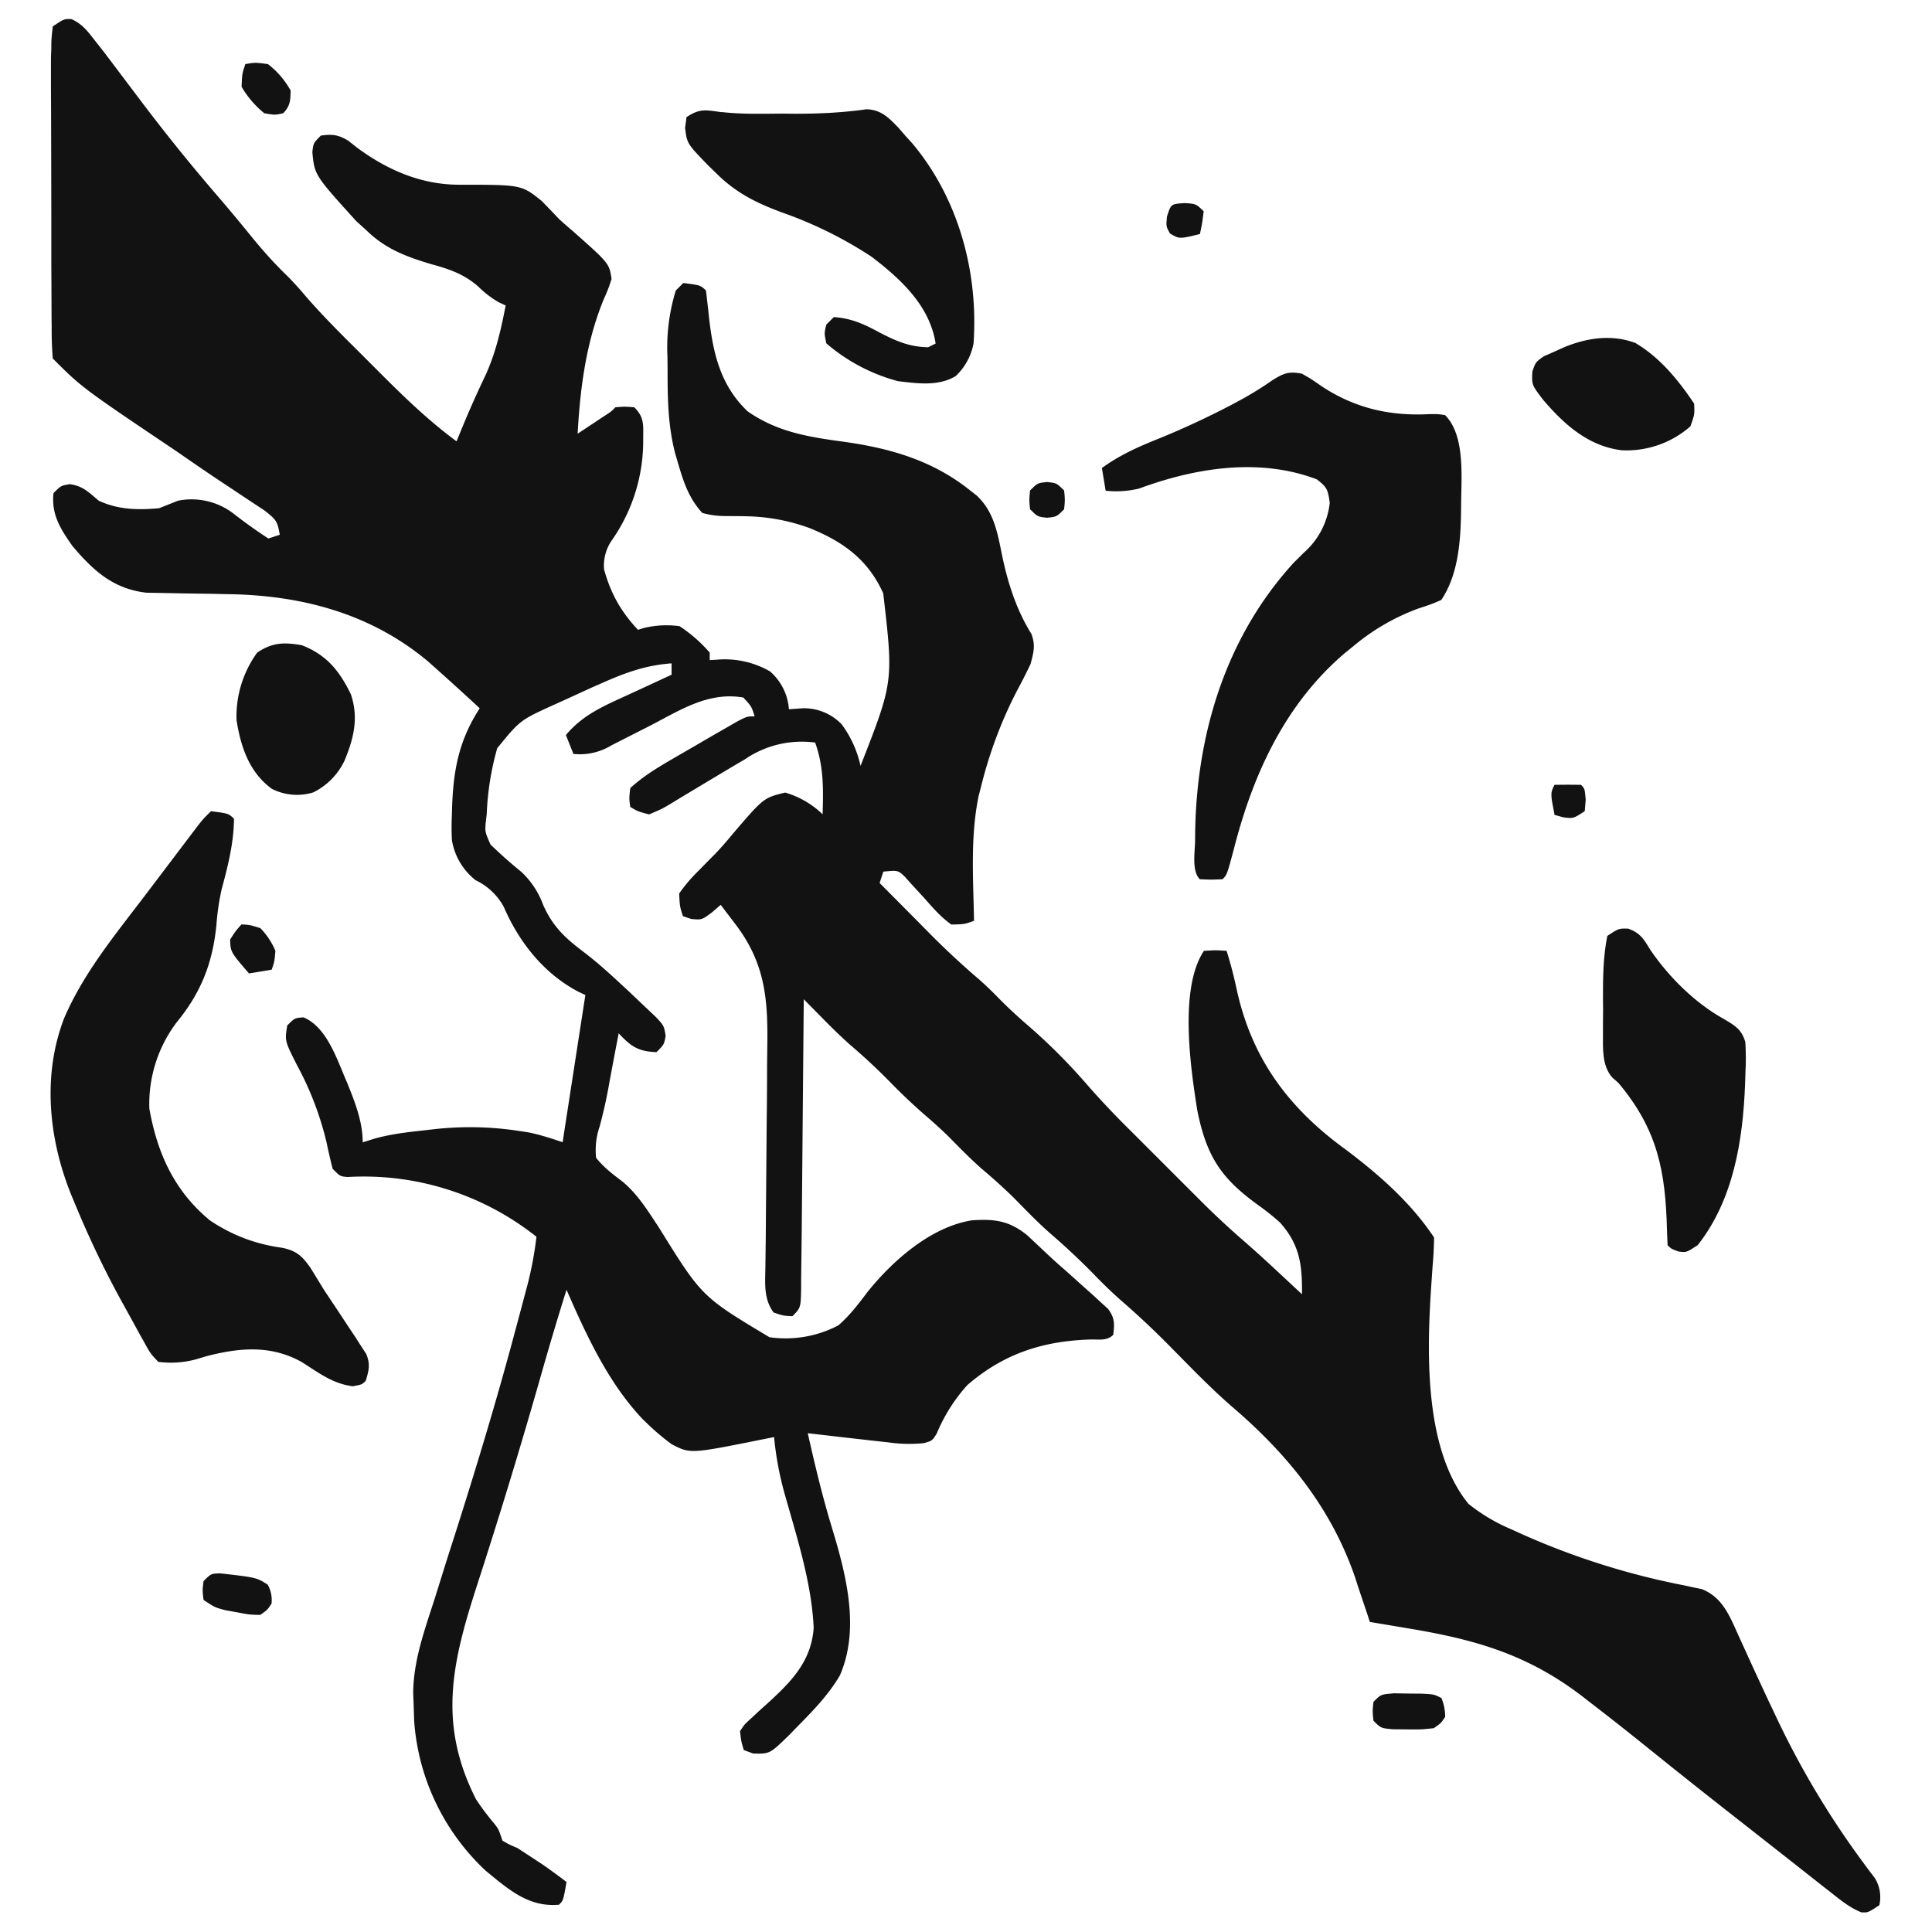 <svg xmlns="http://www.w3.org/2000/svg" version="1.1" xmlns:xlink="http://www.w3.org/1999/xlink" width="1000" height="1000"><style>
    #light-icon {
      display: inline;
    }
    #dark-icon {
      display: none;
    }

    @media (prefers-color-scheme: dark) {
      #light-icon {
        display: none;
      }
      #dark-icon {
        display: inline;
      }
    }
  </style><g id="light-icon"><svg xmlns="http://www.w3.org/2000/svg" version="1.1" xmlns:xlink="http://www.w3.org/1999/xlink" width="1000" height="1000"><g><g transform="matrix(3.906,0,0,3.906,0,0)"><svg xmlns="http://www.w3.org/2000/svg" version="1.1" xmlns:xlink="http://www.w3.org/1999/xlink" width="256" height="256"><svg version="1.1" xmlns="http://www.w3.org/2000/svg" width="256" height="256" viewBox="0 0 256 256"><path d="M9.456 2.528c1.472 0.656 2.144 1.6 3.136 2.864l1.2 1.52 4.528 6q5.024 6.688 10.512 13.056 2.336 2.72 4.576 5.488c1.488 1.824 3.008 3.52 4.704 5.152q1.232 1.248 2.368 2.608c2.272 2.624 4.72 5.056 7.184 7.504l2.384 2.384c3.312 3.328 6.656 6.576 10.448 9.376l0.464 -1.12q1.568 -3.856 3.36 -7.6c1.376 -2.992 2.064 -6.064 2.688 -9.28l-0.896 -0.416A12.8 12.8 0 0 1 63.408 38c-1.952 -1.712 -3.904 -2.352 -6.368 -3.024 -3.328 -1.008 -6 -2.016 -8.528 -4.496l-1.28 -1.152c-5.552 -6.128 -5.552 -6.128 -5.84 -9.152 0.128 -1.2 0.128 -1.2 1.12 -2.208 1.536 -0.208 2.288 -0.128 3.632 0.672l1.152 0.912c4.048 2.992 8.528 4.928 13.584 4.928 8.224 0 8.224 0 10.896 2.144q1.136 1.152 2.256 2.352 0.848 0.784 1.728 1.52c4.976 4.4 4.976 4.4 5.28 6.48 -0.448 1.344 -0.448 1.344 -1.12 2.88 -2.272 5.648 -3.04 11.568 -3.376 17.616L78.768 56l1.248 -0.832c0.976 -0.624 0.976 -0.624 1.536 -1.2 1.216 -0.096 1.216 -0.096 2.496 0 1.424 1.424 1.168 2.448 1.184 4.432a22.92 22.92 0 0 1 -4.16 13.2 5.88 5.88 0 0 0 -1.024 3.856c0.88 3.184 2.24 5.616 4.496 8l0.784 -0.24a12.8 12.8 0 0 1 4.72 -0.24 19.4 19.4 0 0 1 4 3.504v0.992l0.864 -0.048a12 12 0 0 1 7.136 1.552 7.36 7.36 0 0 1 2.496 5.008l1.808 -0.128a6.92 6.92 0 0 1 5.184 2.128 14.4 14.4 0 0 1 2.496 5.504c4.368 -11.152 4.368 -11.152 3.008 -22.864 -2 -4.448 -5.28 -6.832 -9.744 -8.64a25.6 25.6 0 0 0 -7.792 -1.552L98.4 68.4l-2.272 -0.016a11.2 11.2 0 0 1 -3.072 -0.416c-1.696 -1.872 -2.4 -3.856 -3.104 -6.24l-0.48 -1.632c-0.96 -3.696 -1.008 -7.248 -1.008 -11.056l-0.016 -1.728a25.6 25.6 0 0 1 1.104 -8.816l0.992 -0.992c2.272 0.288 2.272 0.288 3.008 0.992l0.304 2.64c0.512 5.072 1.36 9.696 5.2 13.36 3.84 2.688 7.872 3.376 12.448 4 6.272 0.848 12.016 2.448 17.056 6.496l0.864 0.672c2.336 2.192 2.768 5.024 3.392 8.048 0.752 3.6 1.888 7.12 3.84 10.256 0.592 1.52 0.32 2.464 -0.096 4.032a80 80 0 0 1 -1.872 3.68A57.6 57.6 0 0 0 130.064 104l-0.368 1.424c-1.136 5.392 -0.72 11.104 -0.624 16.592 -1.28 0.464 -1.28 0.464 -3.008 0.496 -1.376 -0.976 -2.448 -2.208 -3.552 -3.472l-1.824 -1.984 -0.8 -0.896c-0.912 -0.848 -0.912 -0.848 -2.832 -0.656l-0.496 1.504 4.752 4.784 1.344 1.36a108 108 0 0 0 7.056 6.608q1.36 1.2 2.608 2.496a64 64 0 0 0 3.68 3.44q4.384 3.776 8.16 8.16 2.704 3.072 5.6 5.92l1.04 1.04 2.144 2.144 3.248 3.248 2.096 2.096 0.96 0.96a112 112 0 0 0 5.872 5.44q2.24 1.968 4.416 4.016l0.88 0.816 2.112 1.968c0.048 -3.824 -0.272 -6.56 -2.912 -9.504a32 32 0 0 0 -2.752 -2.208c-4.976 -3.568 -6.944 -6.432 -8.192 -12.576 -0.912 -5.696 -2.448 -16.24 0.864 -21.216 1.568 -0.096 1.568 -0.096 3.008 0q0.736 2.368 1.264 4.784c1.984 9.472 6.976 16.128 14.72 21.696 4.336 3.296 8.464 6.928 11.504 11.504a48 48 0 0 1 -0.192 3.776l-0.16 2.32 -0.08 1.2c-0.528 8.608 -0.752 20.96 4.992 28a24 24 0 0 0 5.68 3.376l1.264 0.576a99.2 99.2 0 0 0 21.616 6.848l1.248 0.272 1.104 0.224c2.704 1.056 3.68 3.504 4.8 6l0.48 1.056 1.024 2.24q1.328 2.912 2.688 5.808l0.544 1.136a114.8 114.8 0 0 0 11.52 19.536l0.976 1.328 0.88 1.152a4.8 4.8 0 0 1 0.624 3.632c-1.504 0.992 -1.504 0.992 -2.4 0.944 -1.552 -0.64 -2.72 -1.6 -4.032 -2.64l-0.864 -0.672 -1.808 -1.424 -2.64 -2.08 -3.504 -2.752 -3.504 -2.752a1040 1040 0 0 1 -9.024 -7.136l-3.744 -3.008 -0.896 -0.72a400 400 0 0 0 -6.112 -4.784l-0.88 -0.688c-6.96 -5.312 -13.6 -7.344 -22.112 -8.816l-1.04 -0.176 -4.96 -0.832 -0.256 -0.8 -1.248 -3.712 -0.416 -1.296c-3.152 -9.248 -9.008 -16.464 -16.384 -22.752 -2.864 -2.496 -5.488 -5.232 -8.16 -7.936a112 112 0 0 0 -6.64 -6.224 64 64 0 0 1 -3.648 -3.536 96 96 0 0 0 -5.728 -5.344c-1.68 -1.488 -3.216 -3.104 -4.8 -4.704a80 80 0 0 0 -4.224 -3.808c-1.536 -1.36 -2.96 -2.832 -4.4 -4.288a64 64 0 0 0 -3.088 -2.8A80 80 0 0 1 118 143.44a80 80 0 0 0 -5.392 -5.024 80 80 0 0 1 -3.728 -3.6l-1.344 -1.36 -1.024 -1.04 -0.016 1.552 -0.128 14.432 -0.064 7.424 -0.064 7.152 -0.032 2.736 -0.048 3.824v1.152c-0.048 2.608 -0.048 2.608 -1.152 3.728 -1.248 -0.064 -1.248 -0.064 -2.496 -0.496 -1.328 -1.808 -1.12 -3.824 -1.088 -5.952l0.016 -1.2 0.032 -2.592 0.032 -4.096 0.096 -11.664q0.048 -3.568 0.048 -7.136l0.032 -2.704c0.096 -6.32 -0.336 -11.056 -4.304 -16.208l-1.072 -1.408 -0.8 -1.056 -1.168 1.008c-1.344 0.992 -1.344 0.992 -2.736 0.864l-1.104 -0.368c-0.416 -1.312 -0.416 -1.312 -0.496 -3.008a21.2 21.2 0 0 1 2.528 -2.976l1.552 -1.584 0.752 -0.752a48 48 0 0 0 2.272 -2.592c4.08 -4.768 4.08 -4.768 6.944 -5.472a12 12 0 0 1 4.96 2.88c0.096 -3.36 0.16 -6.32 -0.992 -9.504a13.32 13.32 0 0 0 -9.312 2.224l-1.152 0.672 -3.536 2.112 -3.36 2.016 -2.032 1.232c-0.928 0.544 -0.928 0.544 -2.608 1.264 -1.472 -0.384 -1.472 -0.384 -2.496 -0.992 -0.16 -1.12 -0.16 -1.12 0 -2.496 1.696 -1.552 3.568 -2.688 5.552 -3.84l0.848 -0.496 1.776 -1.024 2.72 -1.584 1.728 -0.992 1.584 -0.912c1.28 -0.656 1.28 -0.656 2.272 -0.656 -0.416 -1.328 -0.416 -1.328 -1.504 -2.496 -4.64 -0.8 -8.384 1.68 -12.368 3.744l-3.152 1.6 -1.952 0.992a8 8 0 0 1 -5.04 1.136l-0.992 -2.496c2.272 -2.752 5.2 -3.936 8.4 -5.408l1.632 -0.752 3.968 -1.84v-1.504c-3.36 0.24 -6.032 1.2 -9.104 2.56l-1.392 0.608 -4.016 1.84 -1.072 0.48c-4.496 2.048 -4.496 2.048 -7.52 5.76a37.2 37.2 0 0 0 -1.392 8.752l-0.144 1.2c-0.08 1.136 -0.08 1.136 0.64 2.8a64 64 0 0 0 4.112 3.648 11.2 11.2 0 0 1 2.88 4.384c1.312 2.912 2.928 4.384 5.456 6.288 1.76 1.344 3.36 2.8 4.976 4.304l0.816 0.752 2.256 2.144 1.424 1.344c1.072 1.152 1.072 1.152 1.296 2.496 -0.208 1.152 -0.208 1.152 -1.216 2.16 -2.448 -0.096 -3.376 -0.752 -5.008 -2.496l-0.4 2.08 -0.256 1.344 -0.544 2.896a64 64 0 0 1 -1.328 6.048 9.6 9.6 0 0 0 -0.464 4.128c1.008 1.264 2.144 2.128 3.44 3.104 2.064 1.696 3.392 3.888 4.848 6.08 5.712 9.216 5.712 9.216 14.688 14.592a15.04 15.04 0 0 0 9.12 -1.568c1.568 -1.36 2.672 -2.848 3.92 -4.496 3.344 -4.128 8.336 -8.544 13.76 -9.424 3.024 -0.208 4.928 0.032 7.328 1.952l2.064 1.936q1.504 1.44 3.088 2.8l2.368 2.128 1.168 1.04 1.072 0.992 0.976 0.88c0.896 1.216 0.864 1.968 0.688 3.44 -0.864 0.864 -1.968 0.576 -3.104 0.624 -6.272 0.208 -11.424 1.888 -16.224 6.032a22.4 22.4 0 0 0 -4.064 6.432c-0.592 0.944 -0.592 0.944 -1.68 1.264a19.2 19.2 0 0 1 -4.72 -0.096l-1.888 -0.208 -1.968 -0.224 -1.984 -0.224 -4.848 -0.56c0.976 4.336 2 8.624 3.312 12.88 1.824 6.064 3.6 13.136 0.944 19.216 -1.52 2.608 -3.648 4.768 -5.744 6.896l-1.072 1.104c-2.48 2.4 -2.48 2.4 -4.672 2.352l-1.248 -0.464c-0.336 -1.136 -0.336 -1.136 -0.496 -2.496 0.592 -0.912 0.592 -0.912 1.52 -1.744l1.008 -0.944 1.072 -0.96c3.152 -2.88 5.84 -5.568 6.16 -10.032 -0.272 -6.08 -2.288 -12.208 -3.92 -18.032a42.8 42.8 0 0 1 -1.328 -7.264l-1.6 0.32c-9.488 1.904 -9.488 1.904 -11.952 0.64a32 32 0 0 1 -2.96 -2.464l-0.864 -0.832c-4.576 -4.8 -7.504 -11.168 -10.128 -17.184a416 416 0 0 0 -3.168 10.576 800 800 0 0 1 -8.672 28.528c-3.296 10.192 -5.264 18.336 -0.16 28.4a32 32 0 0 0 2.384 3.184c0.624 0.8 0.624 0.8 1.12 2.304 0.912 0.528 0.912 0.528 2 0.992l2.256 1.472 1.136 0.752a80 80 0 0 1 3.104 2.272c-0.432 2.448 -0.432 2.448 -0.992 3.008 -4.032 0.368 -6.72 -2.048 -9.712 -4.496a30.08 30.08 0 0 1 -9.488 -19.872l-0.08 -2.544 -0.048 -1.136c0.032 -4.32 1.52 -8.368 2.832 -12.448l0.816 -2.608q0.88 -2.832 1.792 -5.648c2.88 -9.04 5.632 -18.112 8.08 -27.296l0.352 -1.312 0.976 -3.664 0.288 -1.072a48 48 0 0 0 1.2 -6.416 36.8 36.8 0 0 0 -25.008 -7.92c-1.008 -0.08 -1.008 -0.08 -2 -1.088a80 80 0 0 1 -0.816 -3.536 41.6 41.6 0 0 0 -3.872 -10.128c-1.664 -3.28 -1.664 -3.28 -1.328 -5.328 0.992 -0.992 0.992 -0.992 2.16 -1.072 3.152 1.328 4.464 5.696 5.776 8.656 1.024 2.544 2.064 5.152 2.064 7.904l1.472 -0.464c2.128 -0.608 4.256 -0.864 6.464 -1.104l1.136 -0.128a42.8 42.8 0 0 1 11.264 0.128l1.6 0.24c1.584 0.32 3.04 0.8 4.56 1.312l0.176 -1.184 2.832 -18.32 -0.912 -0.432c-4.608 -2.416 -7.888 -6.592 -9.904 -11.264a8.32 8.32 0 0 0 -3.728 -3.52 8.52 8.52 0 0 1 -3.136 -5.28 32 32 0 0 1 -0.016 -3.136l0.032 -1.12c0.16 -5.024 0.896 -8.976 3.664 -13.248a384 384 0 0 0 -5.504 -5.008l-1.232 -1.104c-7.584 -6.416 -16.848 -8.88 -26.64 -9.008l-2.16 -0.048 -3.36 -0.048 -3.28 -0.064 -1.968 -0.032c-4.4 -0.496 -7.056 -2.912 -9.84 -6.208 -1.584 -2.272 -2.8 -4.16 -2.496 -6.992 0.992 -0.992 0.992 -0.992 2.16 -1.184 1.76 0.24 2.496 1.072 3.84 2.192 2.592 1.2 5.2 1.248 8 0.992l2.496 -0.992a9.12 9.12 0 0 1 7.488 1.808l0.944 0.72a64 64 0 0 0 3.552 2.48l1.504 -0.496c-0.304 -1.808 -0.464 -1.984 -2.016 -3.216l-2.016 -1.328 -2.208 -1.472 -1.136 -0.752q-2.608 -1.728 -5.184 -3.52l-0.992 -0.688c-12.656 -8.512 -12.656 -8.512 -16.528 -12.384a48 48 0 0 1 -0.144 -4.144l-0.016 -1.296 -0.016 -4.256 -0.016 -2.944v-6.192l-0.016 -7.936 -0.016 -6.096 -0.016 -2.928v-4.08L6.8 6.4c0 -1.12 0 -1.12 0.192 -2.896 1.504 -1.008 1.504 -1.008 2.464 -0.976" fill="#121212"></path><path d="M28 107.504c2.272 0.288 2.272 0.288 3.008 0.992 -0.032 3.216 -0.8 6.24 -1.632 9.328a32 32 0 0 0 -0.688 4.64c-0.48 5.056 -2.016 9.04 -5.264 12.992a17.92 17.92 0 0 0 -3.632 11.456c1.056 5.936 3.312 10.912 8.016 14.8q4.368 2.944 9.568 3.632c1.904 0.4 2.624 1.056 3.744 2.624l1.856 3.024 1.568 2.352 1.68 2.544 0.832 1.248 0.768 1.2 0.704 1.072c0.56 1.376 0.368 2.16 -0.064 3.568 -0.496 0.496 -0.496 0.496 -1.712 0.72 -2.656 -0.32 -4.544 -1.808 -6.784 -3.216 -4.08 -2.272 -8.256 -1.904 -12.656 -0.752l-1.392 0.416a12.8 12.8 0 0 1 -4.944 0.32c-1.056 -1.12 -1.056 -1.12 -1.936 -2.72l-0.496 -0.88 -1.04 -1.904 -1.616 -2.928a128 128 0 0 1 -5.872 -12.32l-0.576 -1.376c-2.976 -7.36 -3.856 -15.792 -0.96 -23.36 2.528 -5.92 6.624 -10.912 10.496 -16l2.208 -2.912 4.192 -5.536 0.864 -1.136c0.736 -0.928 0.736 -0.928 1.744 -1.92" fill="#121212"></path><path d="M172.496 49.504c1.264 0.72 1.264 0.72 2.592 1.648 4.416 2.928 9.04 4 14.304 3.728 1.136 -0.016 1.136 -0.016 2.096 0.128 2.784 2.784 2.112 8.576 2.128 12.304 -0.048 4.128 -0.288 8.688 -2.624 12.192 -1.344 0.576 -1.344 0.576 -3.008 1.12a28.8 28.8 0 0 0 -8.496 4.88l-1.28 1.04c-7.92 6.752 -12.176 16.064 -14.704 25.968 -0.912 3.408 -0.912 3.408 -1.504 4 -1.504 0.064 -1.504 0.064 -3.008 0 -1.12 -1.12 -0.624 -3.712 -0.624 -5.216 0.016 -13.488 3.872 -26.704 13.12 -36.784l1.312 -1.296a10.24 10.24 0 0 0 3.408 -6.576c-0.24 -1.776 -0.352 -2.064 -1.712 -3.12 -7.616 -2.896 -16.08 -1.536 -23.536 1.216a12.8 12.8 0 0 1 -4.448 0.288l-0.496 -3.008c2.352 -1.696 4.72 -2.768 7.408 -3.84a112 112 0 0 0 9.76 -4.528l1.04 -0.56a44 44 0 0 0 4.384 -2.704c1.536 -0.944 2.16 -1.2 3.92 -0.864" fill="#121212"></path><path d="M95.632 14.848c2.672 0.304 5.36 0.224 8.048 0.208l1.744 0.016c3.168 0 6.24 -0.144 9.392 -0.592 1.936 0.048 2.96 1.12 4.256 2.464l0.928 1.072 0.928 1.024c6.112 7.312 8.736 17.056 8.08 26.48a8 8 0 0 1 -2.368 4.32c-2.32 1.376 -5.04 0.976 -7.632 0.672a24 24 0 0 1 -9.504 -5.008c-0.288 -1.344 -0.288 -1.344 0 -2.496l0.992 -0.992c2.288 0.16 3.968 0.912 5.968 2 2.256 1.168 4 1.952 6.528 2l0.992 -0.496c-0.784 -5.024 -4.624 -8.544 -8.496 -11.504a54.4 54.4 0 0 0 -11.664 -5.792c-3.424 -1.248 -6.208 -2.592 -8.848 -5.2l-1.152 -1.12c-2.784 -2.88 -2.784 -2.88 -3.04 -4.96l0.192 -1.424c1.808 -1.2 2.576 -0.928 4.64 -0.656" fill="#121212"></path><path d="M215.728 123.04c1.68 0.608 2.08 1.392 3.008 2.896 2.448 3.568 5.872 6.976 9.712 9.104 1.456 0.848 2.368 1.392 2.832 3.056q0.128 2.032 0.016 4.048l-0.048 1.488c-0.288 7.456 -1.52 15.328 -6.272 21.36 -1.504 0.992 -1.504 0.992 -2.56 0.848 -0.928 -0.336 -0.928 -0.336 -1.44 -0.832l-0.08 -2.016c-0.192 -7.824 -1.248 -13.296 -6.416 -19.472l-0.848 -0.752c-1.376 -1.584 -1.216 -3.872 -1.216 -5.872v-1.488l0.016 -1.552 -0.016 -1.52c0 -2.8 0.016 -5.552 0.576 -8.32 1.504 -0.992 1.504 -0.992 2.736 -0.96" fill="#121212"></path><path d="M40 85.504c3.264 1.264 4.976 3.376 6.496 6.496 1.04 3.104 0.4 5.776 -0.816 8.736a8.96 8.96 0 0 1 -4.176 4.272 7.36 7.36 0 0 1 -5.488 -0.48c-2.992 -2.192 -4.112 -5.552 -4.672 -9.104a14.4 14.4 0 0 1 2.736 -8.944c2.016 -1.36 3.568 -1.392 5.936 -0.976" fill="#121212"></path><path d="M216.608 45.392c3.296 1.904 5.808 4.976 7.888 8.096 0.064 1.44 0.064 1.44 -0.496 3.008a12.8 12.8 0 0 1 -9.12 3.168c-4.4 -0.544 -7.6 -3.408 -10.384 -6.672 -1.52 -1.984 -1.52 -1.984 -1.44 -3.744 0.432 -1.264 0.432 -1.264 1.52 -2.032l1.344 -0.592 1.344 -0.608c2.992 -1.232 6.224 -1.728 9.328 -0.608" fill="#121212"></path><path d="m184.592 224.384 1.904 0.032 1.904 0.016c1.6 0.08 1.6 0.08 2.608 0.576a6.4 6.4 0 0 1 0.496 2.496c-0.528 0.816 -0.528 0.816 -1.504 1.504 -1.632 0.176 -1.632 0.176 -3.536 0.16l-1.888 -0.016c-1.584 -0.144 -1.584 -0.144 -2.576 -1.136 -0.128 -1.248 -0.128 -1.248 0 -2.496 0.992 -0.992 0.992 -0.992 2.592 -1.12" fill="#121212"></path><path d="M29.104 208.48c4.896 0.56 4.896 0.56 6.384 1.52a4.28 4.28 0 0 1 0.496 2.496c-0.56 0.848 -0.56 0.848 -1.504 1.504 -1.408 -0.032 -1.408 -0.032 -3.008 -0.336l-1.6 -0.288c-1.392 -0.368 -1.392 -0.368 -2.896 -1.36 -0.16 -1.248 -0.16 -1.248 0 -2.496 0.992 -0.992 0.992 -0.992 2.112 -1.024" fill="#121212"></path><path d="M32.496 8.496c1.312 -0.224 1.312 -0.224 3.008 0A11.2 11.2 0 0 1 38.512 12c-0.032 1.328 -0.048 2.048 -0.992 3.008 -1.088 0.24 -1.088 0.24 -2.496 0a12.8 12.8 0 0 1 -3.008 -3.504c0.064 -1.712 0.064 -1.712 0.496 -3.008" fill="#121212"></path><path d="M32 122.496c1.12 0.064 1.12 0.064 2.496 0.496a9.6 9.6 0 0 1 2 3.008c-0.128 1.44 -0.128 1.44 -0.496 2.496l-3.008 0.496c-2.448 -2.848 -2.448 -2.848 -2.496 -4.496 0.72 -1.12 0.72 -1.12 1.504 -2" fill="#121212"></path><path d="M156.976 26.912c1.52 0.096 1.52 0.096 2.528 1.088 -0.192 1.568 -0.192 1.568 -0.496 3.008 -2.72 0.672 -2.72 0.672 -3.968 -0.064 -0.528 -0.944 -0.528 -0.944 -0.4 -2.256 0.528 -1.664 0.528 -1.664 2.352 -1.776" fill="#121212"></path><path d="M206 104q1.744 -0.032 3.504 0c0.496 0.496 0.496 0.496 0.624 1.968l-0.128 1.52c-1.504 0.992 -1.504 0.992 -2.848 0.816l-1.152 -0.32c-0.56 -2.88 -0.56 -2.88 0 -4" fill="#121212"></path><path d="M138.752 63.872c1.248 0.128 1.248 0.128 2.256 1.12 0.128 1.248 0.128 1.248 0 2.496 -0.992 0.992 -0.992 0.992 -2.256 1.12 -1.248 -0.128 -1.248 -0.128 -2.256 -1.12 -0.128 -1.248 -0.128 -1.248 0 -2.496 0.992 -0.992 0.992 -0.992 2.256 -1.12" fill="#121212"></path></svg></svg></g></g></svg></g><g id="dark-icon"><svg xmlns="http://www.w3.org/2000/svg" version="1.1" xmlns:xlink="http://www.w3.org/1999/xlink" width="1000" height="1000"><g><g transform="matrix(3.906,0,0,3.906,0,0)"><svg xmlns="http://www.w3.org/2000/svg" version="1.1" xmlns:xlink="http://www.w3.org/1999/xlink" width="256" height="256"><svg version="1.1" xmlns="http://www.w3.org/2000/svg" width="256" height="256" viewBox="0 0 256 256"><path d="M9.456 2.528c1.472 0.656 2.144 1.6 3.136 2.864l1.2 1.52 4.528 6q5.024 6.688 10.512 13.056 2.336 2.72 4.576 5.488c1.488 1.824 3.008 3.52 4.704 5.152q1.232 1.248 2.368 2.608c2.272 2.624 4.72 5.056 7.184 7.504l2.384 2.384c3.312 3.328 6.656 6.576 10.448 9.376l0.464 -1.12q1.568 -3.856 3.36 -7.6c1.376 -2.992 2.064 -6.064 2.688 -9.28l-0.896 -0.416A12.8 12.8 0 0 1 63.408 38c-1.952 -1.712 -3.904 -2.352 -6.368 -3.024 -3.328 -1.008 -6 -2.016 -8.528 -4.496l-1.28 -1.152c-5.552 -6.128 -5.552 -6.128 -5.84 -9.152 0.128 -1.2 0.128 -1.2 1.12 -2.208 1.536 -0.208 2.288 -0.128 3.632 0.672l1.152 0.912c4.048 2.992 8.528 4.928 13.584 4.928 8.224 0 8.224 0 10.896 2.144q1.136 1.152 2.256 2.352 0.848 0.784 1.728 1.52c4.976 4.4 4.976 4.4 5.28 6.48 -0.448 1.344 -0.448 1.344 -1.12 2.88 -2.272 5.648 -3.04 11.568 -3.376 17.616L78.768 56l1.248 -0.832c0.976 -0.624 0.976 -0.624 1.536 -1.2 1.216 -0.096 1.216 -0.096 2.496 0 1.424 1.424 1.168 2.448 1.184 4.432a22.92 22.92 0 0 1 -4.16 13.2 5.88 5.88 0 0 0 -1.024 3.856c0.88 3.184 2.24 5.616 4.496 8l0.784 -0.24a12.8 12.8 0 0 1 4.72 -0.24 19.4 19.4 0 0 1 4 3.504v0.992l0.864 -0.048a12 12 0 0 1 7.136 1.552 7.36 7.36 0 0 1 2.496 5.008l1.808 -0.128a6.92 6.92 0 0 1 5.184 2.128 14.4 14.4 0 0 1 2.496 5.504c4.368 -11.152 4.368 -11.152 3.008 -22.864 -2 -4.448 -5.28 -6.832 -9.744 -8.64a25.6 25.6 0 0 0 -7.792 -1.552L98.4 68.4l-2.272 -0.016a11.2 11.2 0 0 1 -3.072 -0.416c-1.696 -1.872 -2.4 -3.856 -3.104 -6.24l-0.48 -1.632c-0.96 -3.696 -1.008 -7.248 -1.008 -11.056l-0.016 -1.728a25.6 25.6 0 0 1 1.104 -8.816l0.992 -0.992c2.272 0.288 2.272 0.288 3.008 0.992l0.304 2.64c0.512 5.072 1.36 9.696 5.2 13.36 3.84 2.688 7.872 3.376 12.448 4 6.272 0.848 12.016 2.448 17.056 6.496l0.864 0.672c2.336 2.192 2.768 5.024 3.392 8.048 0.752 3.6 1.888 7.12 3.84 10.256 0.592 1.52 0.32 2.464 -0.096 4.032a80 80 0 0 1 -1.872 3.68A57.6 57.6 0 0 0 130.064 104l-0.368 1.424c-1.136 5.392 -0.72 11.104 -0.624 16.592 -1.28 0.464 -1.28 0.464 -3.008 0.496 -1.376 -0.976 -2.448 -2.208 -3.552 -3.472l-1.824 -1.984 -0.8 -0.896c-0.912 -0.848 -0.912 -0.848 -2.832 -0.656l-0.496 1.504 4.752 4.784 1.344 1.36a108 108 0 0 0 7.056 6.608q1.36 1.2 2.608 2.496a64 64 0 0 0 3.68 3.44q4.384 3.776 8.16 8.16 2.704 3.072 5.6 5.92l1.04 1.04 2.144 2.144 3.248 3.248 2.096 2.096 0.96 0.96a112 112 0 0 0 5.872 5.44q2.24 1.968 4.416 4.016l0.88 0.816 2.112 1.968c0.048 -3.824 -0.272 -6.56 -2.912 -9.504a32 32 0 0 0 -2.752 -2.208c-4.976 -3.568 -6.944 -6.432 -8.192 -12.576 -0.912 -5.696 -2.448 -16.24 0.864 -21.216 1.568 -0.096 1.568 -0.096 3.008 0q0.736 2.368 1.264 4.784c1.984 9.472 6.976 16.128 14.72 21.696 4.336 3.296 8.464 6.928 11.504 11.504a48 48 0 0 1 -0.192 3.776l-0.16 2.32 -0.08 1.2c-0.528 8.608 -0.752 20.96 4.992 28a24 24 0 0 0 5.68 3.376l1.264 0.576a99.2 99.2 0 0 0 21.616 6.848l1.248 0.272 1.104 0.224c2.704 1.056 3.68 3.504 4.8 6l0.48 1.056 1.024 2.24q1.328 2.912 2.688 5.808l0.544 1.136a114.8 114.8 0 0 0 11.52 19.536l0.976 1.328 0.88 1.152a4.8 4.8 0 0 1 0.624 3.632c-1.504 0.992 -1.504 0.992 -2.4 0.944 -1.552 -0.64 -2.72 -1.6 -4.032 -2.64l-0.864 -0.672 -1.808 -1.424 -2.64 -2.08 -3.504 -2.752 -3.504 -2.752a1040 1040 0 0 1 -9.024 -7.136l-3.744 -3.008 -0.896 -0.72a400 400 0 0 0 -6.112 -4.784l-0.88 -0.688c-6.96 -5.312 -13.6 -7.344 -22.112 -8.816l-1.04 -0.176 -4.96 -0.832 -0.256 -0.8 -1.248 -3.712 -0.416 -1.296c-3.152 -9.248 -9.008 -16.464 -16.384 -22.752 -2.864 -2.496 -5.488 -5.232 -8.16 -7.936a112 112 0 0 0 -6.64 -6.224 64 64 0 0 1 -3.648 -3.536 96 96 0 0 0 -5.728 -5.344c-1.68 -1.488 -3.216 -3.104 -4.8 -4.704a80 80 0 0 0 -4.224 -3.808c-1.536 -1.36 -2.96 -2.832 -4.4 -4.288a64 64 0 0 0 -3.088 -2.8A80 80 0 0 1 118 143.44a80 80 0 0 0 -5.392 -5.024 80 80 0 0 1 -3.728 -3.6l-1.344 -1.36 -1.024 -1.04 -0.016 1.552 -0.128 14.432 -0.064 7.424 -0.064 7.152 -0.032 2.736 -0.048 3.824v1.152c-0.048 2.608 -0.048 2.608 -1.152 3.728 -1.248 -0.064 -1.248 -0.064 -2.496 -0.496 -1.328 -1.808 -1.12 -3.824 -1.088 -5.952l0.016 -1.2 0.032 -2.592 0.032 -4.096 0.096 -11.664q0.048 -3.568 0.048 -7.136l0.032 -2.704c0.096 -6.32 -0.336 -11.056 -4.304 -16.208l-1.072 -1.408 -0.8 -1.056 -1.168 1.008c-1.344 0.992 -1.344 0.992 -2.736 0.864l-1.104 -0.368c-0.416 -1.312 -0.416 -1.312 -0.496 -3.008a21.2 21.2 0 0 1 2.528 -2.976l1.552 -1.584 0.752 -0.752a48 48 0 0 0 2.272 -2.592c4.08 -4.768 4.08 -4.768 6.944 -5.472a12 12 0 0 1 4.96 2.88c0.096 -3.36 0.16 -6.32 -0.992 -9.504a13.32 13.32 0 0 0 -9.312 2.224l-1.152 0.672 -3.536 2.112 -3.36 2.016 -2.032 1.232c-0.928 0.544 -0.928 0.544 -2.608 1.264 -1.472 -0.384 -1.472 -0.384 -2.496 -0.992 -0.16 -1.12 -0.16 -1.12 0 -2.496 1.696 -1.552 3.568 -2.688 5.552 -3.84l0.848 -0.496 1.776 -1.024 2.72 -1.584 1.728 -0.992 1.584 -0.912c1.28 -0.656 1.28 -0.656 2.272 -0.656 -0.416 -1.328 -0.416 -1.328 -1.504 -2.496 -4.64 -0.8 -8.384 1.68 -12.368 3.744l-3.152 1.6 -1.952 0.992a8 8 0 0 1 -5.04 1.136l-0.992 -2.496c2.272 -2.752 5.2 -3.936 8.4 -5.408l1.632 -0.752 3.968 -1.84v-1.504c-3.36 0.24 -6.032 1.2 -9.104 2.56l-1.392 0.608 -4.016 1.84 -1.072 0.48c-4.496 2.048 -4.496 2.048 -7.52 5.76a37.2 37.2 0 0 0 -1.392 8.752l-0.144 1.2c-0.08 1.136 -0.08 1.136 0.64 2.8a64 64 0 0 0 4.112 3.648 11.2 11.2 0 0 1 2.88 4.384c1.312 2.912 2.928 4.384 5.456 6.288 1.76 1.344 3.36 2.8 4.976 4.304l0.816 0.752 2.256 2.144 1.424 1.344c1.072 1.152 1.072 1.152 1.296 2.496 -0.208 1.152 -0.208 1.152 -1.216 2.16 -2.448 -0.096 -3.376 -0.752 -5.008 -2.496l-0.4 2.08 -0.256 1.344 -0.544 2.896a64 64 0 0 1 -1.328 6.048 9.6 9.6 0 0 0 -0.464 4.128c1.008 1.264 2.144 2.128 3.44 3.104 2.064 1.696 3.392 3.888 4.848 6.08 5.712 9.216 5.712 9.216 14.688 14.592a15.04 15.04 0 0 0 9.12 -1.568c1.568 -1.36 2.672 -2.848 3.92 -4.496 3.344 -4.128 8.336 -8.544 13.76 -9.424 3.024 -0.208 4.928 0.032 7.328 1.952l2.064 1.936q1.504 1.44 3.088 2.8l2.368 2.128 1.168 1.04 1.072 0.992 0.976 0.88c0.896 1.216 0.864 1.968 0.688 3.44 -0.864 0.864 -1.968 0.576 -3.104 0.624 -6.272 0.208 -11.424 1.888 -16.224 6.032a22.4 22.4 0 0 0 -4.064 6.432c-0.592 0.944 -0.592 0.944 -1.68 1.264a19.2 19.2 0 0 1 -4.72 -0.096l-1.888 -0.208 -1.968 -0.224 -1.984 -0.224 -4.848 -0.56c0.976 4.336 2 8.624 3.312 12.88 1.824 6.064 3.6 13.136 0.944 19.216 -1.52 2.608 -3.648 4.768 -5.744 6.896l-1.072 1.104c-2.48 2.4 -2.48 2.4 -4.672 2.352l-1.248 -0.464c-0.336 -1.136 -0.336 -1.136 -0.496 -2.496 0.592 -0.912 0.592 -0.912 1.52 -1.744l1.008 -0.944 1.072 -0.96c3.152 -2.88 5.84 -5.568 6.16 -10.032 -0.272 -6.08 -2.288 -12.208 -3.92 -18.032a42.8 42.8 0 0 1 -1.328 -7.264l-1.6 0.32c-9.488 1.904 -9.488 1.904 -11.952 0.64a32 32 0 0 1 -2.96 -2.464l-0.864 -0.832c-4.576 -4.8 -7.504 -11.168 -10.128 -17.184a416 416 0 0 0 -3.168 10.576 800 800 0 0 1 -8.672 28.528c-3.296 10.192 -5.264 18.336 -0.16 28.4a32 32 0 0 0 2.384 3.184c0.624 0.8 0.624 0.8 1.12 2.304 0.912 0.528 0.912 0.528 2 0.992l2.256 1.472 1.136 0.752a80 80 0 0 1 3.104 2.272c-0.432 2.448 -0.432 2.448 -0.992 3.008 -4.032 0.368 -6.72 -2.048 -9.712 -4.496a30.08 30.08 0 0 1 -9.488 -19.872l-0.08 -2.544 -0.048 -1.136c0.032 -4.32 1.52 -8.368 2.832 -12.448l0.816 -2.608q0.88 -2.832 1.792 -5.648c2.88 -9.04 5.632 -18.112 8.08 -27.296l0.352 -1.312 0.976 -3.664 0.288 -1.072a48 48 0 0 0 1.2 -6.416 36.8 36.8 0 0 0 -25.008 -7.92c-1.008 -0.08 -1.008 -0.08 -2 -1.088a80 80 0 0 1 -0.816 -3.536 41.6 41.6 0 0 0 -3.872 -10.128c-1.664 -3.28 -1.664 -3.28 -1.328 -5.328 0.992 -0.992 0.992 -0.992 2.16 -1.072 3.152 1.328 4.464 5.696 5.776 8.656 1.024 2.544 2.064 5.152 2.064 7.904l1.472 -0.464c2.128 -0.608 4.256 -0.864 6.464 -1.104l1.136 -0.128a42.8 42.8 0 0 1 11.264 0.128l1.6 0.24c1.584 0.32 3.04 0.8 4.56 1.312l0.176 -1.184 2.832 -18.32 -0.912 -0.432c-4.608 -2.416 -7.888 -6.592 -9.904 -11.264a8.32 8.32 0 0 0 -3.728 -3.52 8.52 8.52 0 0 1 -3.136 -5.28 32 32 0 0 1 -0.016 -3.136l0.032 -1.12c0.16 -5.024 0.896 -8.976 3.664 -13.248a384 384 0 0 0 -5.504 -5.008l-1.232 -1.104c-7.584 -6.416 -16.848 -8.88 -26.64 -9.008l-2.16 -0.048 -3.36 -0.048 -3.28 -0.064 -1.968 -0.032c-4.4 -0.496 -7.056 -2.912 -9.84 -6.208 -1.584 -2.272 -2.8 -4.16 -2.496 -6.992 0.992 -0.992 0.992 -0.992 2.16 -1.184 1.76 0.24 2.496 1.072 3.84 2.192 2.592 1.2 5.2 1.248 8 0.992l2.496 -0.992a9.12 9.12 0 0 1 7.488 1.808l0.944 0.72a64 64 0 0 0 3.552 2.48l1.504 -0.496c-0.304 -1.808 -0.464 -1.984 -2.016 -3.216l-2.016 -1.328 -2.208 -1.472 -1.136 -0.752q-2.608 -1.728 -5.184 -3.52l-0.992 -0.688c-12.656 -8.512 -12.656 -8.512 -16.528 -12.384a48 48 0 0 1 -0.144 -4.144l-0.016 -1.296 -0.016 -4.256 -0.016 -2.944v-6.192l-0.016 -7.936 -0.016 -6.096 -0.016 -2.928v-4.08L6.8 6.4c0 -1.12 0 -1.12 0.192 -2.896 1.504 -1.008 1.504 -1.008 2.464 -0.976" fill="#dae2d1"></path><path d="M28 107.504c2.272 0.288 2.272 0.288 3.008 0.992 -0.032 3.216 -0.8 6.24 -1.632 9.328a32 32 0 0 0 -0.688 4.64c-0.48 5.056 -2.016 9.04 -5.264 12.992a17.92 17.92 0 0 0 -3.632 11.456c1.056 5.936 3.312 10.912 8.016 14.8q4.368 2.944 9.568 3.632c1.904 0.4 2.624 1.056 3.744 2.624l1.856 3.024 1.568 2.352 1.68 2.544 0.832 1.248 0.768 1.2 0.704 1.072c0.56 1.376 0.368 2.16 -0.064 3.568 -0.496 0.496 -0.496 0.496 -1.712 0.72 -2.656 -0.32 -4.544 -1.808 -6.784 -3.216 -4.08 -2.272 -8.256 -1.904 -12.656 -0.752l-1.392 0.416a12.8 12.8 0 0 1 -4.944 0.32c-1.056 -1.12 -1.056 -1.12 -1.936 -2.72l-0.496 -0.88 -1.04 -1.904 -1.616 -2.928a128 128 0 0 1 -5.872 -12.32l-0.576 -1.376c-2.976 -7.36 -3.856 -15.792 -0.96 -23.36 2.528 -5.92 6.624 -10.912 10.496 -16l2.208 -2.912 4.192 -5.536 0.864 -1.136c0.736 -0.928 0.736 -0.928 1.744 -1.92" fill="#dae2d1"></path><path d="M172.496 49.504c1.264 0.72 1.264 0.72 2.592 1.648 4.416 2.928 9.04 4 14.304 3.728 1.136 -0.016 1.136 -0.016 2.096 0.128 2.784 2.784 2.112 8.576 2.128 12.304 -0.048 4.128 -0.288 8.688 -2.624 12.192 -1.344 0.576 -1.344 0.576 -3.008 1.12a28.8 28.8 0 0 0 -8.496 4.88l-1.28 1.04c-7.92 6.752 -12.176 16.064 -14.704 25.968 -0.912 3.408 -0.912 3.408 -1.504 4 -1.504 0.064 -1.504 0.064 -3.008 0 -1.12 -1.12 -0.624 -3.712 -0.624 -5.216 0.016 -13.488 3.872 -26.704 13.12 -36.784l1.312 -1.296a10.24 10.24 0 0 0 3.408 -6.576c-0.24 -1.776 -0.352 -2.064 -1.712 -3.12 -7.616 -2.896 -16.08 -1.536 -23.536 1.216a12.8 12.8 0 0 1 -4.448 0.288l-0.496 -3.008c2.352 -1.696 4.72 -2.768 7.408 -3.84a112 112 0 0 0 9.76 -4.528l1.04 -0.56a44 44 0 0 0 4.384 -2.704c1.536 -0.944 2.16 -1.2 3.92 -0.864" fill="#dae2d1"></path><path d="M95.632 14.848c2.672 0.304 5.36 0.224 8.048 0.208l1.744 0.016c3.168 0 6.24 -0.144 9.392 -0.592 1.936 0.048 2.96 1.12 4.256 2.464l0.928 1.072 0.928 1.024c6.112 7.312 8.736 17.056 8.08 26.48a8 8 0 0 1 -2.368 4.32c-2.32 1.376 -5.04 0.976 -7.632 0.672a24 24 0 0 1 -9.504 -5.008c-0.288 -1.344 -0.288 -1.344 0 -2.496l0.992 -0.992c2.288 0.16 3.968 0.912 5.968 2 2.256 1.168 4 1.952 6.528 2l0.992 -0.496c-0.784 -5.024 -4.624 -8.544 -8.496 -11.504a54.4 54.4 0 0 0 -11.664 -5.792c-3.424 -1.248 -6.208 -2.592 -8.848 -5.2l-1.152 -1.12c-2.784 -2.88 -2.784 -2.88 -3.04 -4.96l0.192 -1.424c1.808 -1.2 2.576 -0.928 4.64 -0.656" fill="#dae2d1"></path><path d="M215.728 123.04c1.68 0.608 2.08 1.392 3.008 2.896 2.448 3.568 5.872 6.976 9.712 9.104 1.456 0.848 2.368 1.392 2.832 3.056q0.128 2.032 0.016 4.048l-0.048 1.488c-0.288 7.456 -1.52 15.328 -6.272 21.36 -1.504 0.992 -1.504 0.992 -2.56 0.848 -0.928 -0.336 -0.928 -0.336 -1.44 -0.832l-0.08 -2.016c-0.192 -7.824 -1.248 -13.296 -6.416 -19.472l-0.848 -0.752c-1.376 -1.584 -1.216 -3.872 -1.216 -5.872v-1.488l0.016 -1.552 -0.016 -1.52c0 -2.8 0.016 -5.552 0.576 -8.32 1.504 -0.992 1.504 -0.992 2.736 -0.96" fill="#dae2d1"></path><path d="M40 85.504c3.264 1.264 4.976 3.376 6.496 6.496 1.04 3.104 0.4 5.776 -0.816 8.736a8.96 8.96 0 0 1 -4.176 4.272 7.36 7.36 0 0 1 -5.488 -0.48c-2.992 -2.192 -4.112 -5.552 -4.672 -9.104a14.4 14.4 0 0 1 2.736 -8.944c2.016 -1.36 3.568 -1.392 5.936 -0.976" fill="#dae2d1"></path><path d="M216.608 45.392c3.296 1.904 5.808 4.976 7.888 8.096 0.064 1.44 0.064 1.44 -0.496 3.008a12.8 12.8 0 0 1 -9.12 3.168c-4.4 -0.544 -7.6 -3.408 -10.384 -6.672 -1.52 -1.984 -1.52 -1.984 -1.44 -3.744 0.432 -1.264 0.432 -1.264 1.52 -2.032l1.344 -0.592 1.344 -0.608c2.992 -1.232 6.224 -1.728 9.328 -0.608" fill="#dae2d1"></path><path d="m184.592 224.384 1.904 0.032 1.904 0.016c1.6 0.08 1.6 0.08 2.608 0.576a6.4 6.4 0 0 1 0.496 2.496c-0.528 0.816 -0.528 0.816 -1.504 1.504 -1.632 0.176 -1.632 0.176 -3.536 0.16l-1.888 -0.016c-1.584 -0.144 -1.584 -0.144 -2.576 -1.136 -0.128 -1.248 -0.128 -1.248 0 -2.496 0.992 -0.992 0.992 -0.992 2.592 -1.12" fill="#dae2d1"></path><path d="M29.104 208.48c4.896 0.56 4.896 0.56 6.384 1.52a4.28 4.28 0 0 1 0.496 2.496c-0.56 0.848 -0.56 0.848 -1.504 1.504 -1.408 -0.032 -1.408 -0.032 -3.008 -0.336l-1.6 -0.288c-1.392 -0.368 -1.392 -0.368 -2.896 -1.36 -0.16 -1.248 -0.16 -1.248 0 -2.496 0.992 -0.992 0.992 -0.992 2.112 -1.024" fill="#dae2d1"></path><path d="M32.496 8.496c1.312 -0.224 1.312 -0.224 3.008 0A11.2 11.2 0 0 1 38.512 12c-0.032 1.328 -0.048 2.048 -0.992 3.008 -1.088 0.24 -1.088 0.24 -2.496 0a12.8 12.8 0 0 1 -3.008 -3.504c0.064 -1.712 0.064 -1.712 0.496 -3.008" fill="#dae2d1"></path><path d="M32 122.496c1.12 0.064 1.12 0.064 2.496 0.496a9.6 9.6 0 0 1 2 3.008c-0.128 1.44 -0.128 1.44 -0.496 2.496l-3.008 0.496c-2.448 -2.848 -2.448 -2.848 -2.496 -4.496 0.72 -1.12 0.72 -1.12 1.504 -2" fill="#dae2d1"></path><path d="M156.976 26.912c1.52 0.096 1.52 0.096 2.528 1.088 -0.192 1.568 -0.192 1.568 -0.496 3.008 -2.72 0.672 -2.72 0.672 -3.968 -0.064 -0.528 -0.944 -0.528 -0.944 -0.4 -2.256 0.528 -1.664 0.528 -1.664 2.352 -1.776" fill="#dae2d1"></path><path d="M206 104q1.744 -0.032 3.504 0c0.496 0.496 0.496 0.496 0.624 1.968l-0.128 1.52c-1.504 0.992 -1.504 0.992 -2.848 0.816l-1.152 -0.32c-0.56 -2.88 -0.56 -2.88 0 -4" fill="#dae2d1"></path><path d="M138.752 63.872c1.248 0.128 1.248 0.128 2.256 1.12 0.128 1.248 0.128 1.248 0 2.496 -0.992 0.992 -0.992 0.992 -2.256 1.12 -1.248 -0.128 -1.248 -0.128 -2.256 -1.12 -0.128 -1.248 -0.128 -1.248 0 -2.496 0.992 -0.992 0.992 -0.992 2.256 -1.12" fill="#dae2d1"></path></svg></svg></g></g></svg></g></svg>